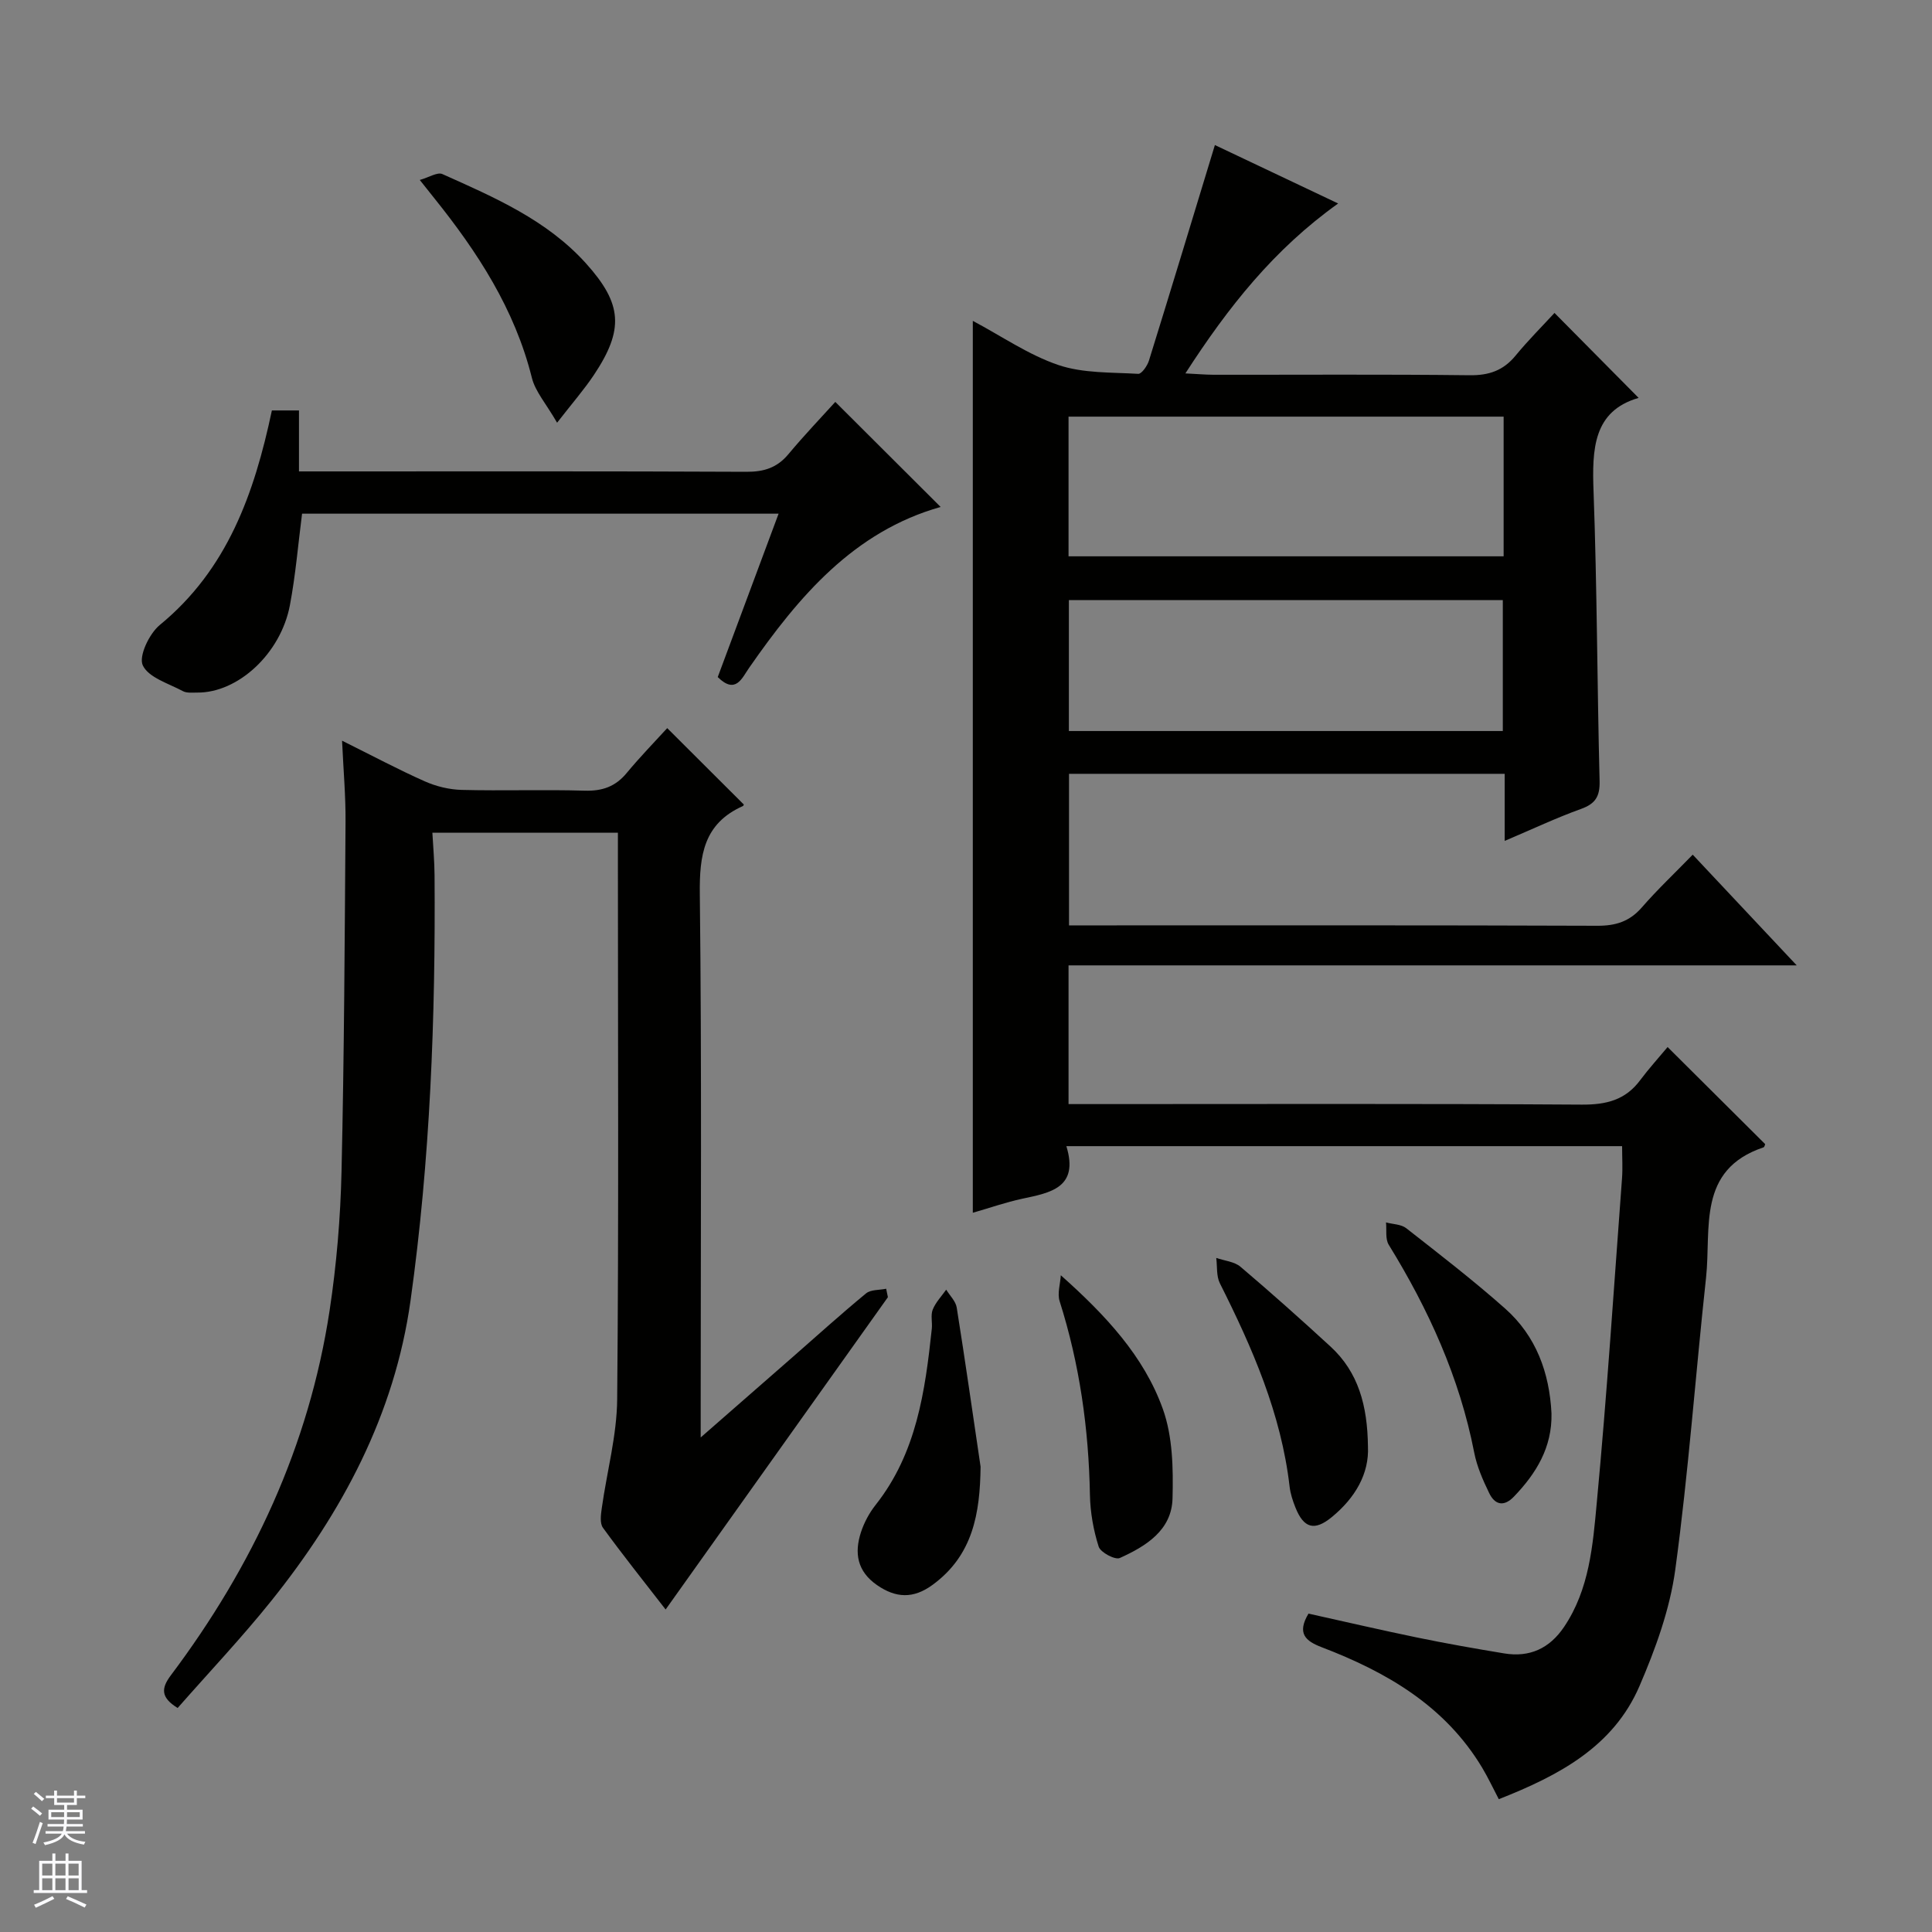 <svg enable-background="new 0 0 400 400" viewBox="0 0 400 400" xmlns="http://www.w3.org/2000/svg"><rect x="0" y="0" width="400" height="400" fill="#808080" stroke="none"/><g fill="#010100"><path d="m345.26 216.78c7.43 7.39 13.79 13.72 20.2 20.1-.05.11-.13.59-.35.67-13.82 4.64-10.79 16.81-11.89 26.97-2.19 20.14-3.64 40.38-6.37 60.44-1.12 8.25-4.1 16.43-7.42 24.14-5.39 12.5-16.6 18.48-29.12 23.4-1.18-2.25-2.21-4.45-3.44-6.51-7.69-12.82-19.8-19.82-33.25-24.96-3.32-1.27-5.16-2.85-2.71-6.95 7.36 1.63 14.87 3.38 22.43 4.94 6 1.24 12.04 2.3 18.08 3.3 5.27.87 9.39-1.02 12.4-5.48 5.26-7.8 5.96-16.92 6.78-25.76 2.1-22.33 3.55-44.73 5.22-67.1.16-2.12.02-4.26.02-6.68-38.32 0-76.37 0-115.06 0 2.64 8.6-3.26 9.64-9.16 10.89-3.37.72-6.65 1.88-10.21 2.9 0-61.56 0-122.83 0-184.66 5.99 3.18 11.55 7.05 17.71 9.14 5.14 1.74 10.99 1.5 16.54 1.83.7.04 1.89-1.66 2.22-2.75 4.57-14.7 9.03-29.44 13.65-44.62 7.67 3.64 16.28 7.72 25.52 12.1-13.29 9.49-22.72 21.38-31.63 35.18 2.45.12 4.14.27 5.83.28 17.66.02 35.33-.11 52.99.1 4.02.05 6.99-.96 9.54-4.06 2.63-3.2 5.58-6.14 8.06-8.84 6.13 6.19 11.7 11.81 17.42 17.59-9.4 2.71-9.66 10.58-9.33 19.41.73 19.96.74 39.94 1.25 59.9.08 3.21-.86 4.72-3.87 5.8-5.09 1.83-10.01 4.16-15.78 6.61 0-5.17 0-9.43 0-13.89-30.32 0-60.09 0-90.2 0v31.38h5.93c34.49 0 68.98-.05 103.47.08 3.79.01 6.64-.88 9.17-3.77 3.26-3.75 6.89-7.17 10.56-10.95 7.13 7.59 13.93 14.83 21.53 22.92-50.88 0-100.7 0-150.76 0v28.72h5.78c33.49 0 66.98-.11 100.48.11 5.08.03 9.05-.94 12.12-5.1 1.79-2.39 3.81-4.61 5.65-6.82zm-124.03-101.6h90.08c0-9.84 0-19.25 0-28.92-30.13 0-59.99 0-90.08 0zm89.91 36.17c0-9.42 0-18.27 0-27.1-30.19 0-59.92 0-89.84 0v27.1z"/><path d="m183.83 268.57c-15.22 21.38-30.44 42.76-46.02 64.66-4.59-5.92-8.91-11.33-12.98-16.93-.67-.93-.43-2.71-.24-4.04 1.05-7.52 3.12-15.02 3.19-22.54.34-37.16.15-74.32.15-111.48 0-1.82 0-3.64 0-5.83-12.8 0-25.35 0-38.41 0 .16 2.97.43 5.89.45 8.81.21 29.47-.89 58.89-4.98 88.1-3.3 23.55-14.15 43.82-28.83 62.13-6.12 7.63-12.87 14.76-19.38 22.17-3.54-2.18-3.42-4.08-1.42-6.75 16.95-22.56 28.62-47.5 32.88-75.54 1.44-9.51 2.25-19.17 2.47-28.79.55-24.13.66-48.27.83-72.4.04-5.27-.43-10.54-.72-16.79 6.24 3.1 11.6 5.96 17.13 8.42 2.34 1.04 5.04 1.7 7.6 1.77 8.49.22 17-.09 25.49.16 3.66.11 6.38-.84 8.71-3.66 2.75-3.32 5.77-6.42 8.39-9.29 5.66 5.65 10.66 10.63 15.82 15.78.08-.2.04.26-.16.36-8.1 3.61-9.01 10.15-8.91 18.26.41 35.32.18 70.65.18 105.98v6.48c7-6.12 13.07-11.43 19.15-16.74 5.01-4.39 9.95-8.86 15.09-13.09.98-.81 2.75-.66 4.16-.96.11.55.23 1.15.36 1.75z"/><path d="m148.6 140.18c4.12-11.06 8.28-22.21 12.6-33.83-33.15 0-65.82 0-98.66 0-.81 6.26-1.33 12.67-2.52 18.96-1.9 10.03-10.77 18.16-19.18 18.08-1-.01-2.15.14-2.96-.29-2.98-1.6-7.13-2.81-8.32-5.35-.88-1.89 1.34-6.56 3.53-8.36 14-11.49 19.56-27.22 23.2-44.41h5.61v12.62h5.71c28.98 0 57.96-.06 86.94.08 3.64.02 6.36-.85 8.7-3.67 3.29-3.94 6.85-7.66 9.69-10.8 7.8 7.78 14.72 14.68 21.81 21.75-17.95 5.06-29.37 18.51-39.66 33.32-1.48 2.12-2.78 5.56-6.49 1.9z"/><path d="m321.22 292.64c.15 7.01-3.15 12.41-7.79 17.23-2.11 2.19-3.96 1.66-5.12-.76-1.29-2.67-2.53-5.48-3.09-8.37-3.03-15.54-9.45-29.64-17.7-43.03-.74-1.2-.4-3.07-.56-4.62 1.41.38 3.13.37 4.19 1.2 6.93 5.43 13.92 10.82 20.5 16.66 6.38 5.67 9.15 13.24 9.57 21.69z"/><path d="m203.02 303.67c-.12 9.62-1.55 18.36-10 24.5-3.91 2.84-7.51 2.73-11.44.01-4.12-2.86-4.73-6.64-3.33-10.94.66-2.02 1.73-4.01 3.05-5.68 8.46-10.71 10.24-23.52 11.62-36.46.14-1.32-.27-2.8.19-3.96.61-1.51 1.83-2.77 2.79-4.13.75 1.23 1.97 2.39 2.18 3.71 1.75 10.97 3.31 21.96 4.94 32.95z"/><path d="m115.34 87.52c-2.28-3.96-4.51-6.44-5.22-9.29-3.54-14.22-11.26-26.06-20.25-37.25-.72-.9-1.44-1.81-2.96-3.72 1.94-.55 3.66-1.68 4.68-1.22 10.74 4.81 21.62 9.49 29.74 18.5 7.52 8.36 7.92 13.67 1.61 23.12-2 2.99-4.38 5.72-7.6 9.86z"/><path d="m283.22 299.48c.27 5.62-2.62 10.63-7.5 14.63-3.58 2.93-5.8 2.31-7.52-2.01-.55-1.38-1.03-2.84-1.2-4.3-1.74-15.1-7.71-28.72-14.44-42.11-.75-1.5-.52-3.48-.75-5.25 1.69.59 3.74.75 5.02 1.83 6.33 5.37 12.52 10.9 18.64 16.52 5.76 5.3 7.65 12.21 7.75 20.69z"/><path d="m219.63 264.03c9.28 8.26 17.21 16.76 21.12 27.67 2.05 5.71 2.17 12.34 2.01 18.53-.16 6.61-5.53 9.91-10.92 12.34-.97.44-3.99-1.16-4.37-2.35-1.09-3.42-1.74-7.1-1.81-10.7-.25-13.69-2.13-27.07-6.28-40.14-.5-1.6.14-3.56.25-5.35z"/></g><path d="m6.45 374.46.42-.45c.65.47 1.27.95 1.85 1.44l-.45.49c-.66-.56-1.26-1.06-1.83-1.48m.93 7.33-.63-.26c.55-1.36 1.05-2.8 1.52-4.33.19.1.38.19.59.27-.46 1.29-.95 2.73-1.48 4.32m-.38-10.38.44-.42c.43.34 1.01.82 1.74 1.44l-.49.49c-.53-.51-1.09-1.01-1.69-1.51m2.5.35h1.72v-1.04h.59v1.04h3.52v-1.04h.59v1.04h1.75v.53h-1.75v1.42h-2.03v.97h3.22v2.03h-3.24c0 .35-.01.66-.03.93h3.32v.53h-3.37c-.03.27-.08.58-.15.94h3.96v.53h-3.71c.67.92 1.93 1.48 3.79 1.68-.13.24-.23.44-.29.59-2.13-.38-3.48-1.08-4.04-2.12-.43.97-1.77 1.72-4.03 2.23-.09-.19-.2-.37-.33-.55 2.1-.42 3.37-1.03 3.81-1.83h-3.36v-.53h3.58c.08-.29.13-.61.16-.94h-3.33v-.53h3.39c.02-.27.04-.58.04-.93h-3.23v-2.03h3.25v-.97h-2.07v-1.42h-1.73zm1.12 3.44v1h2.65c.01-.3.02-.44.01-.4v-.25-.35zm1.19-2h3.52v-.91h-3.52zm4.71 2h-2.63v.59c0 .15-.01.28-.01.4h2.64z" fill="#fafafc"/><path d="m13.55 383.74h.63v1.52h2.72v6.07h1.13v.6h-11.05v-.6h1.13v-6.07h2.73v-1.52h.63v1.52h2.1v-1.52zm-2.68 8.83.38.56c-1.24.63-2.53 1.25-3.85 1.85-.1-.21-.21-.42-.34-.63 1.36-.55 2.63-1.15 3.81-1.78m-2.13-4.27h2.1v-2.45h-2.1zm0 3.04h2.1v-2.46h-2.1zm2.72-3.04h2.1v-2.45h-2.1zm0 3.04h2.1v-2.46h-2.1zm6.07 3.6c-1.41-.71-2.7-1.3-3.86-1.78l.35-.56c1.45.62 2.75 1.19 3.88 1.72zm-1.25-9.09h-2.1v2.45h2.1zm-2.09 5.49h2.1v-2.46h-2.1z" fill="#fafafc"/></svg>